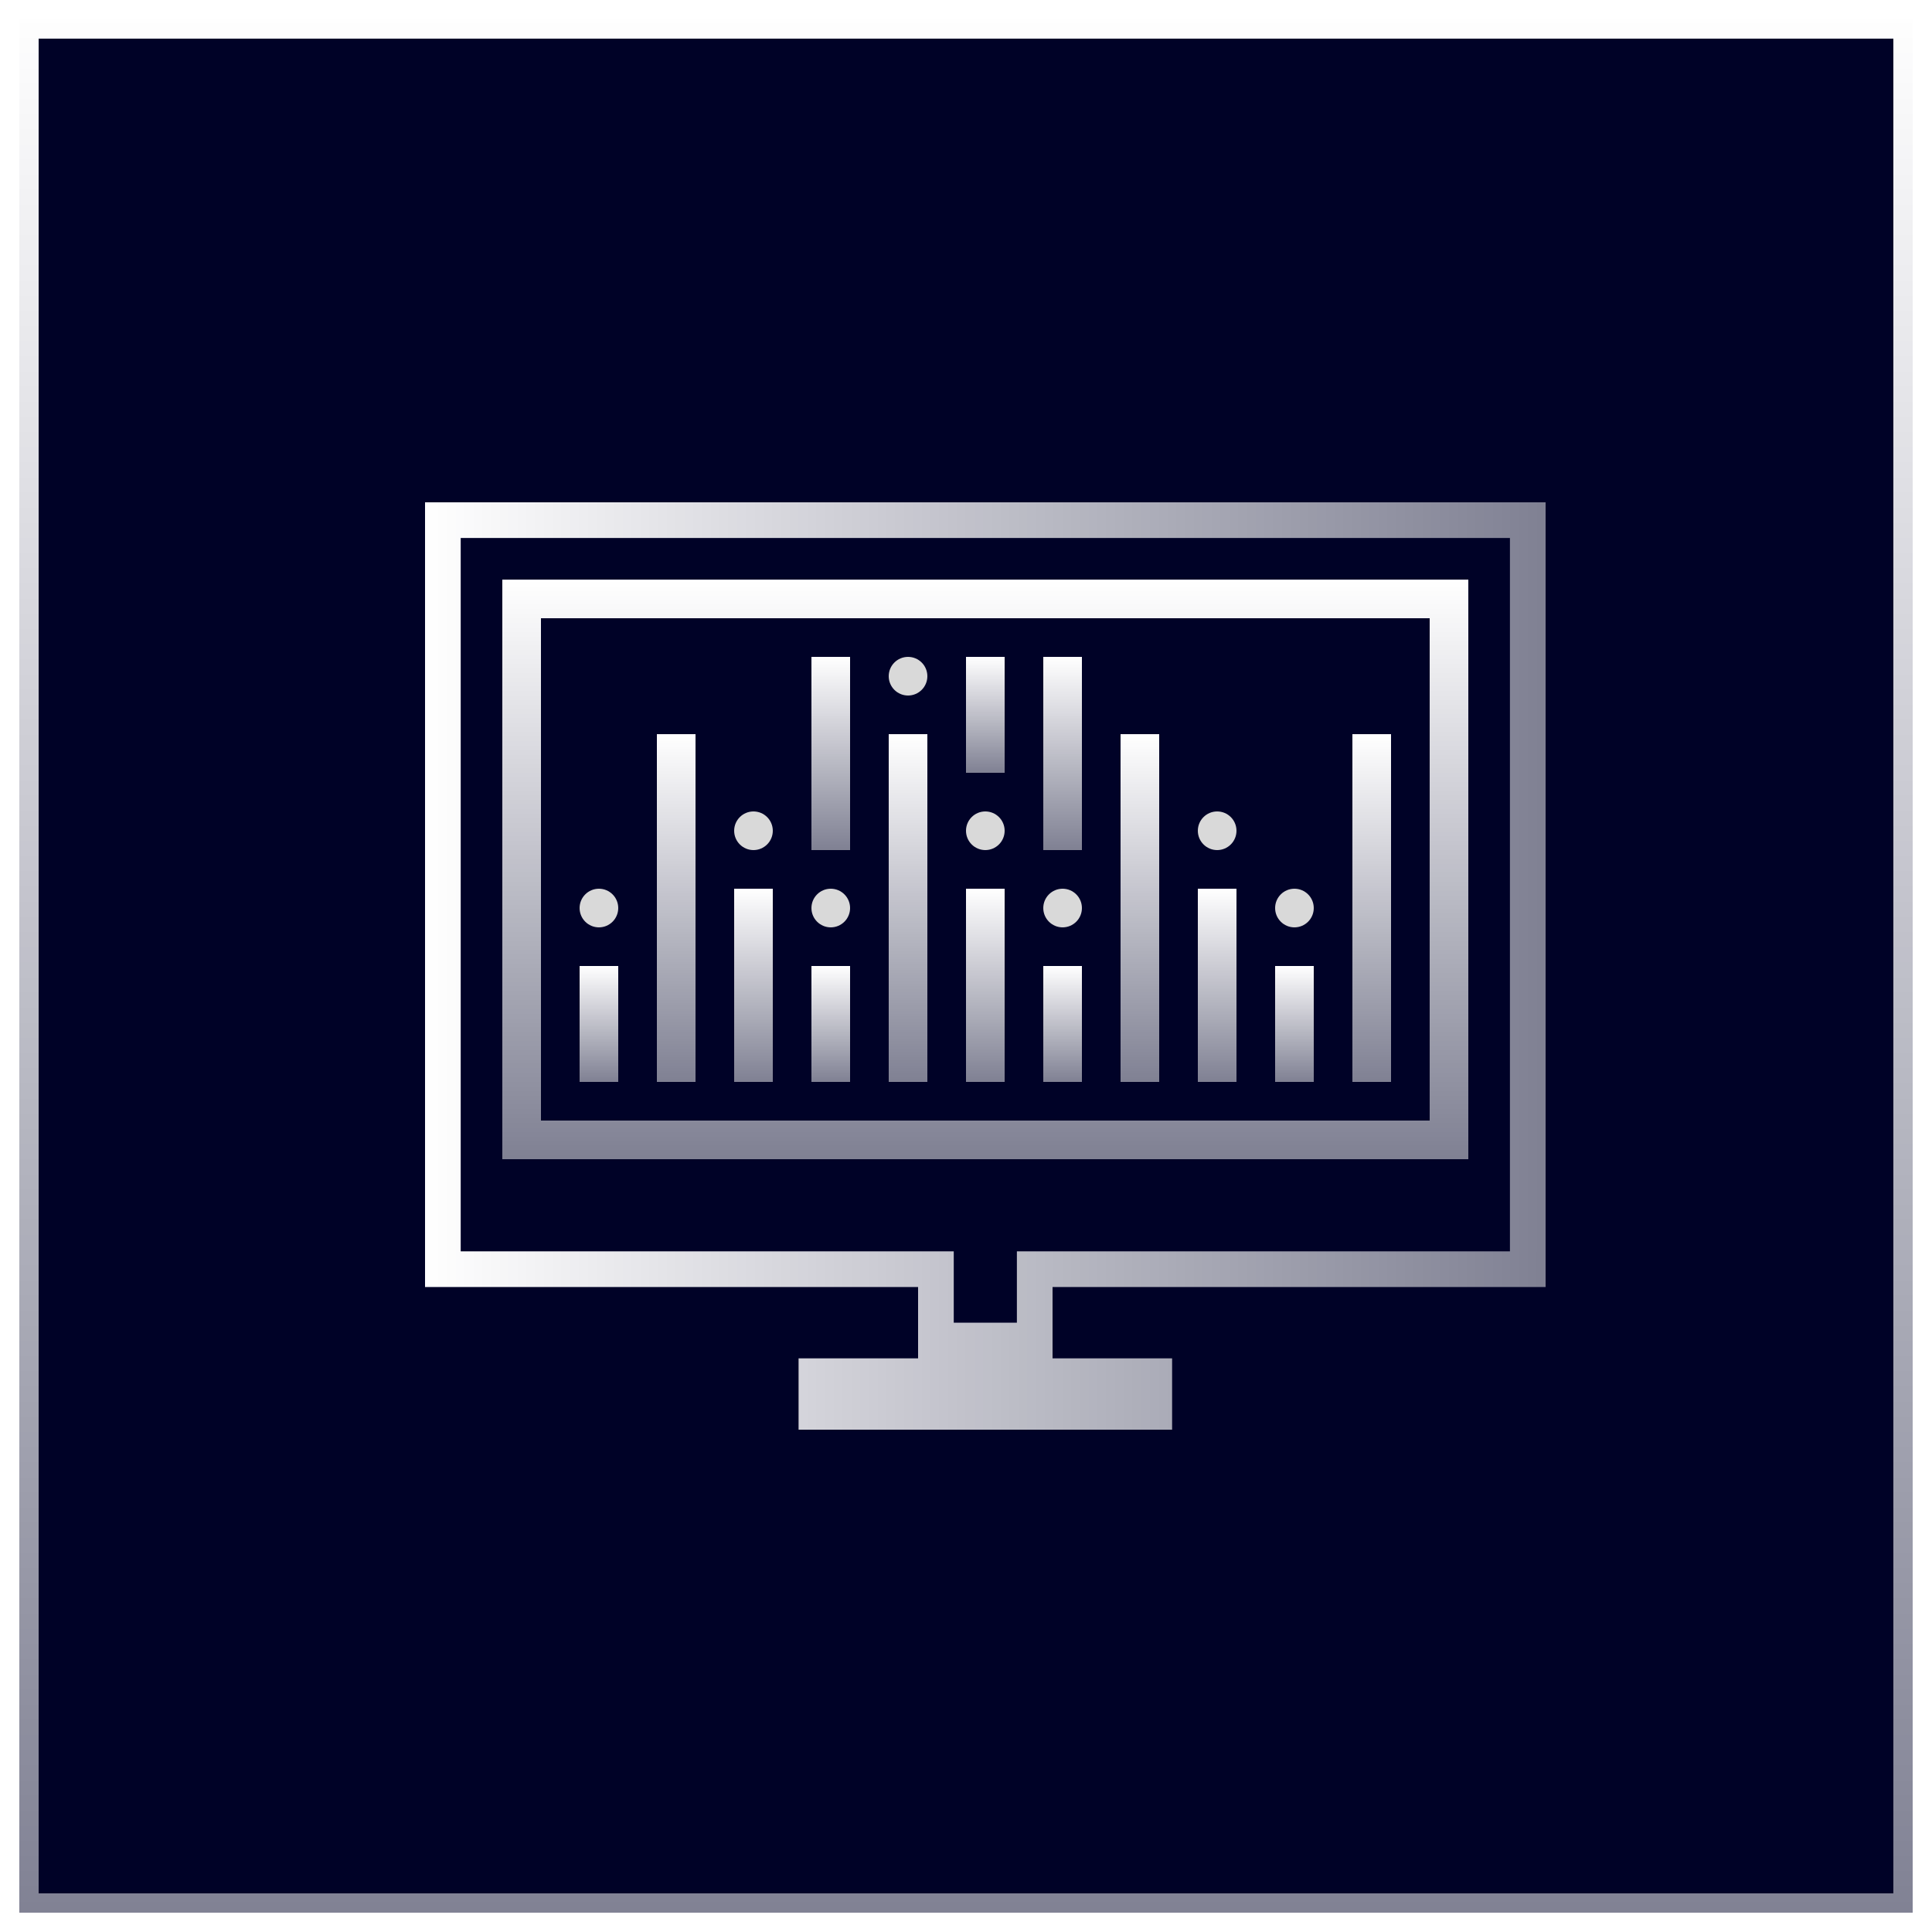<svg width="50" height="50" viewBox="0 0 50 50" fill="none" xmlns="http://www.w3.org/2000/svg">
<rect x="0" y="0" width="50" height="50" fill="#808080" stroke="none"/>
<g clip-path="url(#clip0_289_202)">
<rect width="50" height="50" fill="white"/>
<rect x="0.5" y="0.5" width="49" height="49" fill="#000227" stroke="url(#paint0_linear_289_202)"/>
<path fill-rule="evenodd" clip-rule="evenodd" d="M23.76 33.308H22.837H11.923H11V32.385V13.923V13H11.923H39.077H40V13.923V32.385V33.308H39.077H28.163H27.24V34.231V35.154H30.334V37H20.667V35.154H23.76V34.231V33.308ZM23.76 32.385H11.923V13.923H39.077V32.385H27.24H26.317V33.308V34.231H24.683V33.308V32.385H23.76Z" fill="url(#paint1_linear_289_202)"/>
<rect x="13.5" y="15.5" width="24" height="14" stroke="url(#paint2_linear_289_202)"/>
<path d="M21.5 17V22" stroke="url(#paint3_linear_289_202)"/>
<path d="M27.5 17V22" stroke="url(#paint4_linear_289_202)"/>
<path d="M19.5 23V28" stroke="url(#paint5_linear_289_202)"/>
<path d="M25.5 23V28" stroke="url(#paint6_linear_289_202)"/>
<path d="M31.5 23V28" stroke="url(#paint7_linear_289_202)"/>
<circle cx="15.5" cy="23.5" r="0.5" fill="#D9D9D9"/>
<circle cx="21.5" cy="23.5" r="0.5" fill="#D9D9D9"/>
<circle cx="27.5" cy="23.5" r="0.5" fill="#D9D9D9"/>
<circle cx="33.5" cy="23.5" r="0.5" fill="#D9D9D9"/>
<circle cx="23.5" cy="17.5" r="0.5" fill="#D9D9D9"/>
<circle cx="19.5" cy="21.5" r="0.5" fill="#D9D9D9"/>
<circle cx="25.5" cy="21.5" r="0.5" fill="#D9D9D9"/>
<circle cx="31.5" cy="21.5" r="0.5" fill="#D9D9D9"/>
<path d="M15.5 25V28" stroke="url(#paint8_linear_289_202)"/>
<path d="M21.5 25V28" stroke="url(#paint9_linear_289_202)"/>
<path d="M27.5 25V28" stroke="url(#paint10_linear_289_202)"/>
<path d="M33.5 25V28" stroke="url(#paint11_linear_289_202)"/>
<path d="M17.5 19V28" stroke="url(#paint12_linear_289_202)"/>
<path d="M23.5 19V28" stroke="url(#paint13_linear_289_202)"/>
<path d="M29.5 19V28" stroke="url(#paint14_linear_289_202)"/>
<path d="M35.5 19V28" stroke="url(#paint15_linear_289_202)"/>
<path d="M25.5 20V17" stroke="url(#paint16_linear_289_202)"/>
</g>
<defs>
<linearGradient id="paint0_linear_289_202" x1="25" y1="0" x2="25" y2="50" gradientUnits="userSpaceOnUse">
<stop stop-color="white"/>
<stop offset="1" stop-color="white" stop-opacity="0.5"/>
</linearGradient>
<linearGradient id="paint1_linear_289_202" x1="11" y1="25.462" x2="40" y2="25.462" gradientUnits="userSpaceOnUse">
<stop stop-color="white"/>
<stop offset="1" stop-color="white" stop-opacity="0.5"/>
</linearGradient>
<linearGradient id="paint2_linear_289_202" x1="25.5" y1="15" x2="25.5" y2="30" gradientUnits="userSpaceOnUse">
<stop stop-color="white"/>
<stop offset="1" stop-color="white" stop-opacity="0.5"/>
</linearGradient>
<linearGradient id="paint3_linear_289_202" x1="22" y1="17" x2="22" y2="22" gradientUnits="userSpaceOnUse">
<stop stop-color="white"/>
<stop offset="1" stop-color="white" stop-opacity="0.5"/>
</linearGradient>
<linearGradient id="paint4_linear_289_202" x1="28" y1="17" x2="28" y2="22" gradientUnits="userSpaceOnUse">
<stop stop-color="white"/>
<stop offset="1" stop-color="white" stop-opacity="0.5"/>
</linearGradient>
<linearGradient id="paint5_linear_289_202" x1="20" y1="23" x2="20" y2="28" gradientUnits="userSpaceOnUse">
<stop stop-color="white"/>
<stop offset="1" stop-color="white" stop-opacity="0.5"/>
</linearGradient>
<linearGradient id="paint6_linear_289_202" x1="26" y1="23" x2="26" y2="28" gradientUnits="userSpaceOnUse">
<stop stop-color="white"/>
<stop offset="1" stop-color="white" stop-opacity="0.5"/>
</linearGradient>
<linearGradient id="paint7_linear_289_202" x1="32" y1="23" x2="32" y2="28" gradientUnits="userSpaceOnUse">
<stop stop-color="white"/>
<stop offset="1" stop-color="white" stop-opacity="0.5"/>
</linearGradient>
<linearGradient id="paint8_linear_289_202" x1="16" y1="25" x2="16" y2="28" gradientUnits="userSpaceOnUse">
<stop stop-color="white"/>
<stop offset="1" stop-color="white" stop-opacity="0.5"/>
</linearGradient>
<linearGradient id="paint9_linear_289_202" x1="22" y1="25" x2="22" y2="28" gradientUnits="userSpaceOnUse">
<stop stop-color="white"/>
<stop offset="1" stop-color="white" stop-opacity="0.5"/>
</linearGradient>
<linearGradient id="paint10_linear_289_202" x1="28" y1="25" x2="28" y2="28" gradientUnits="userSpaceOnUse">
<stop stop-color="white"/>
<stop offset="1" stop-color="white" stop-opacity="0.5"/>
</linearGradient>
<linearGradient id="paint11_linear_289_202" x1="34" y1="25" x2="34" y2="28" gradientUnits="userSpaceOnUse">
<stop stop-color="white"/>
<stop offset="1" stop-color="white" stop-opacity="0.5"/>
</linearGradient>
<linearGradient id="paint12_linear_289_202" x1="18" y1="19" x2="18" y2="28" gradientUnits="userSpaceOnUse">
<stop stop-color="white"/>
<stop offset="1" stop-color="white" stop-opacity="0.5"/>
</linearGradient>
<linearGradient id="paint13_linear_289_202" x1="24" y1="19" x2="24" y2="28" gradientUnits="userSpaceOnUse">
<stop stop-color="white"/>
<stop offset="1" stop-color="white" stop-opacity="0.5"/>
</linearGradient>
<linearGradient id="paint14_linear_289_202" x1="30" y1="19" x2="30" y2="28" gradientUnits="userSpaceOnUse">
<stop stop-color="white"/>
<stop offset="1" stop-color="white" stop-opacity="0.5"/>
</linearGradient>
<linearGradient id="paint15_linear_289_202" x1="36" y1="19" x2="36" y2="28" gradientUnits="userSpaceOnUse">
<stop stop-color="white"/>
<stop offset="1" stop-color="white" stop-opacity="0.5"/>
</linearGradient>
<linearGradient id="paint16_linear_289_202" x1="26" y1="17" x2="26" y2="20" gradientUnits="userSpaceOnUse">
<stop stop-color="white"/>
<stop offset="1" stop-color="white" stop-opacity="0.5"/>
</linearGradient>
<clipPath id="clip0_289_202">
<rect width="50" height="50" fill="white"/>
</clipPath>
</defs>
</svg>
